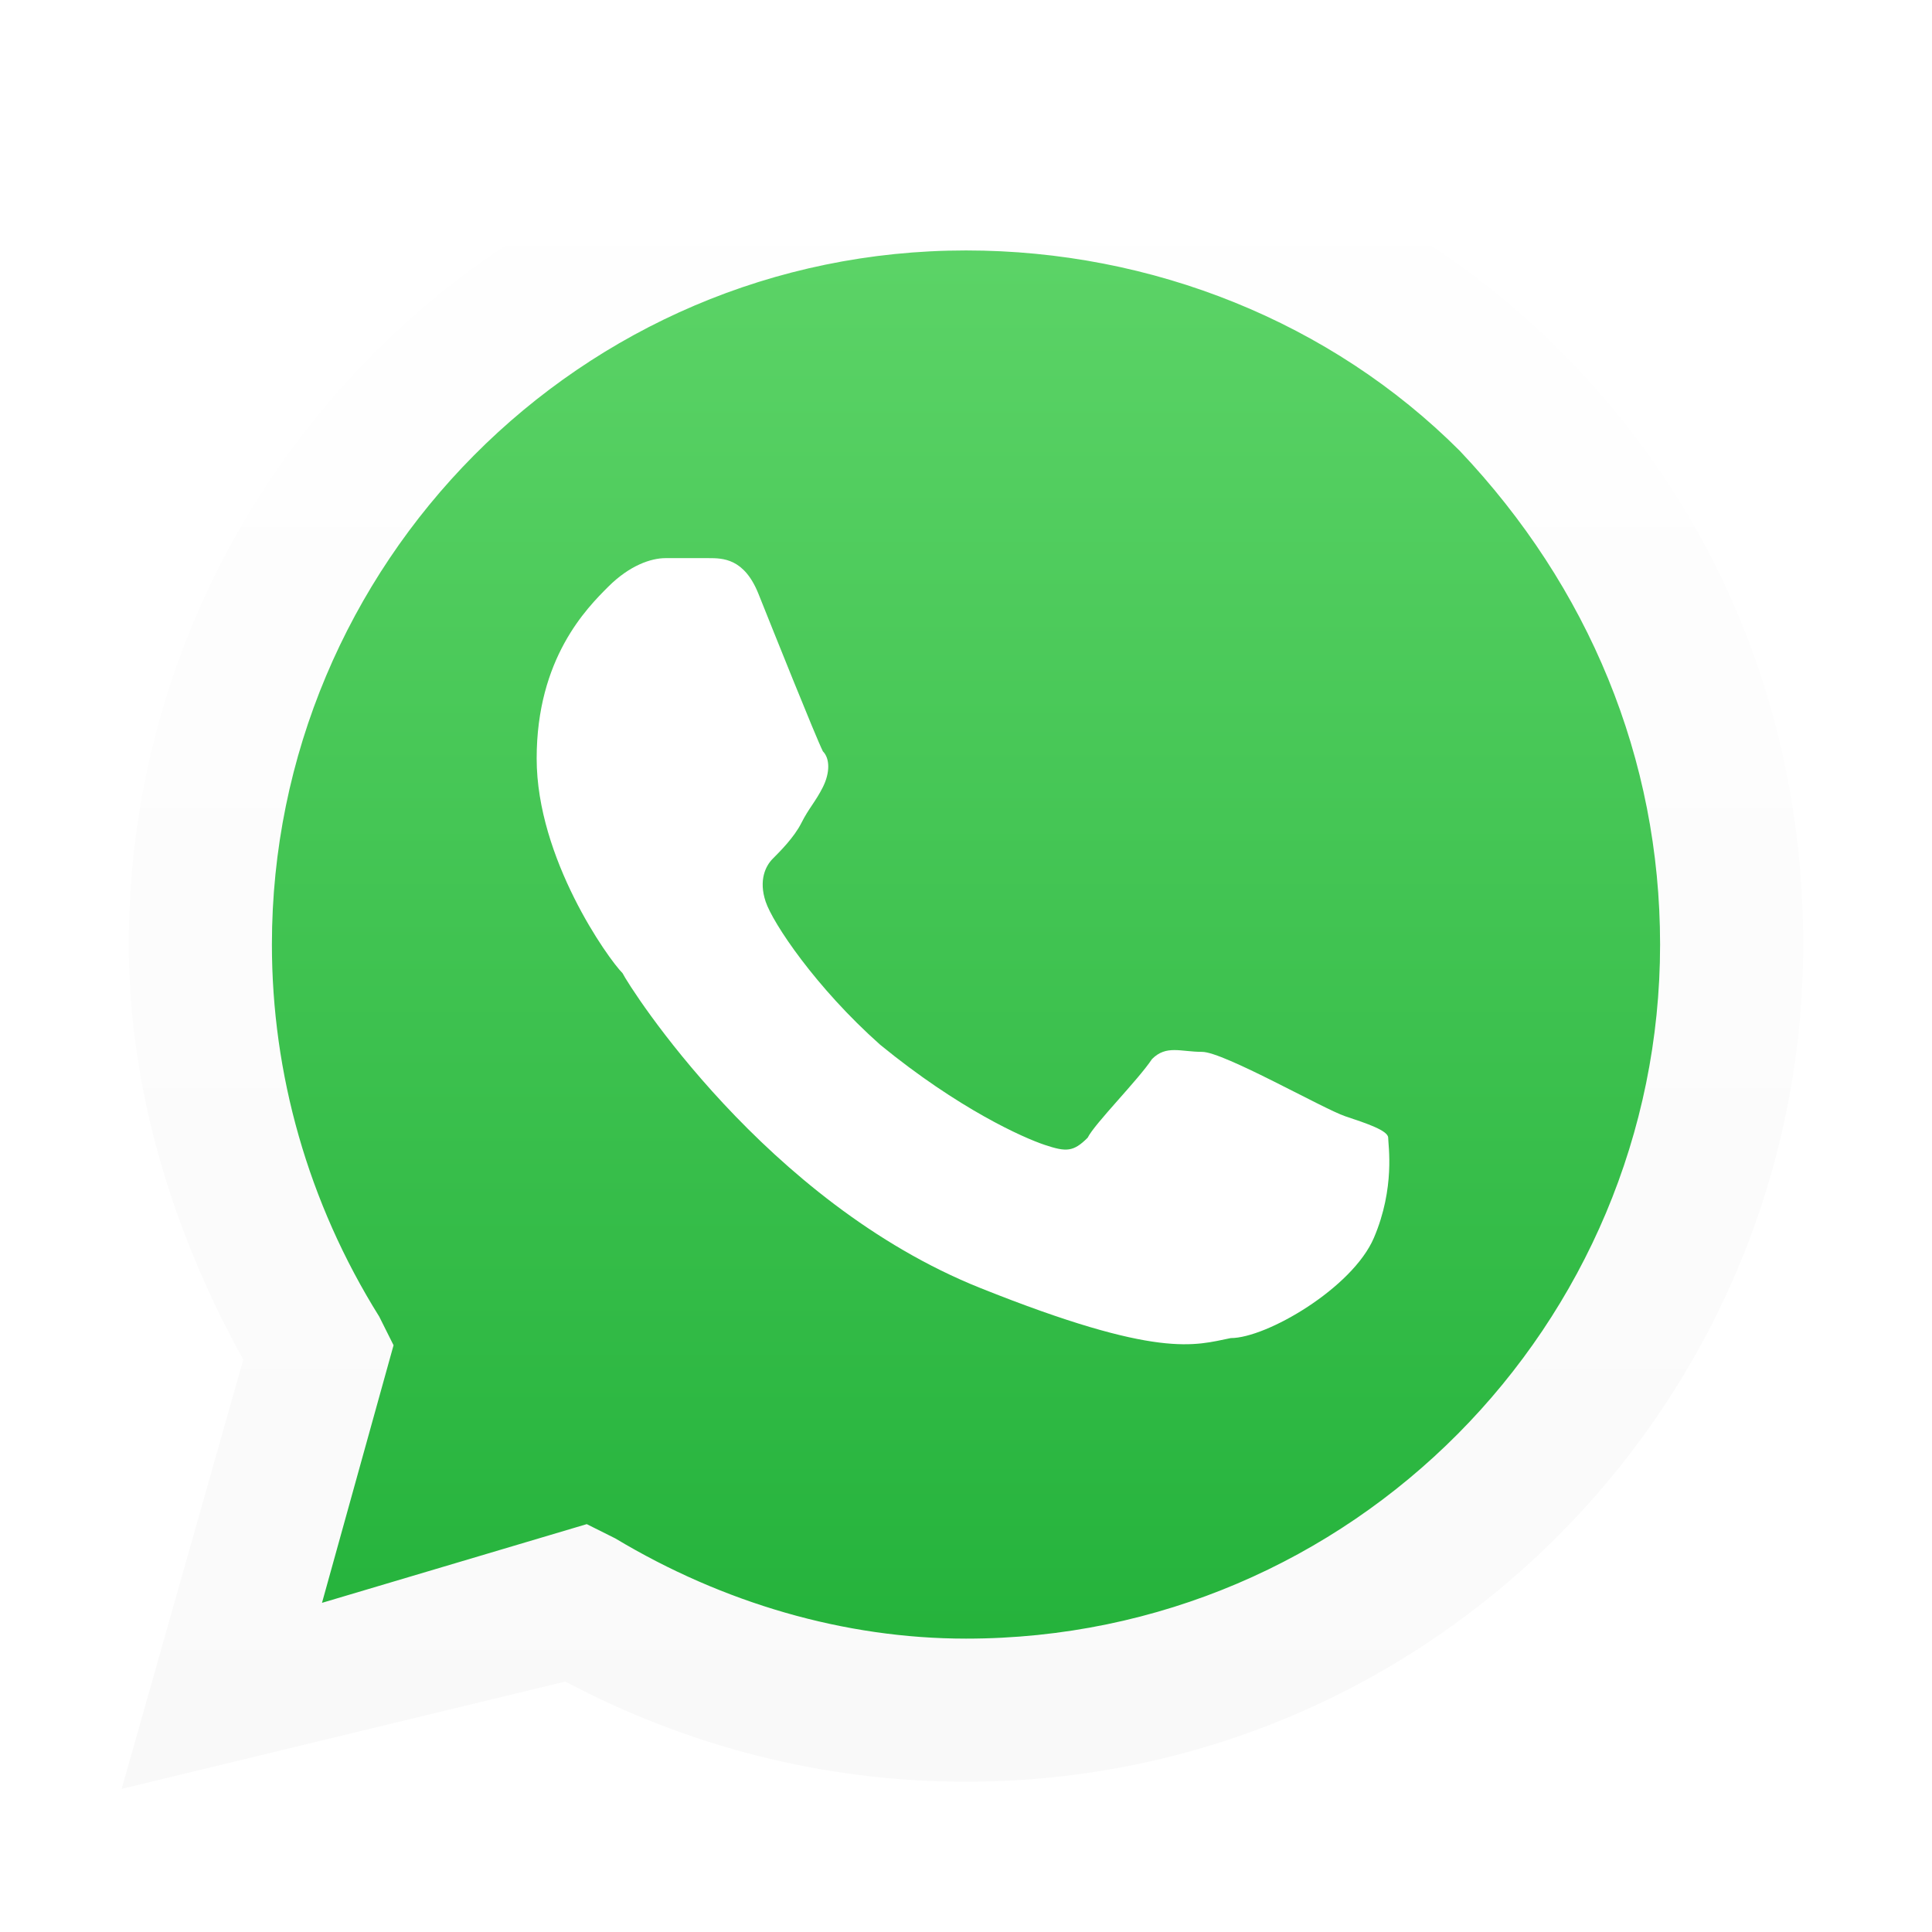 <?xml version="1.0" encoding="UTF-8"?>
<!-- Generator: Adobe Illustrator 24.1.1, SVG Export Plug-In . SVG Version: 6.00 Build 0)  -->
<svg xmlns="http://www.w3.org/2000/svg" xmlns:xlink="http://www.w3.org/1999/xlink" version="1.1" id="Layer_1" x="0px" y="0px" viewBox="0 0 27 27" style="enable-background:new 0 0 27 27;" xml:space="preserve">
<style type="text/css">
	.st0{fill:#FFFFFF;}
	.st1{fill:url(#shape_3_1_);}
	.st2{fill:url(#SVGID_1_);}
	.st3{fill-rule:evenodd;clip-rule:evenodd;fill:#FFFFFF;}
</style>
<g id="whatsapp">
	<g>
		<g id="shape_4">
			
				<image style="overflow:visible;opacity:6.000000e-02;enable-background:new    ;" width="586" height="587" transform="matrix(4.607509e-02 0 0 4.599659e-02 0 0)">
			</image>
			<g>
				
					<image style="overflow:visible;opacity:0.15;enable-background:new    ;" width="528" height="530" transform="matrix(4.607509e-02 0 0 4.599659e-02 1.29 1.242)">
				</image>
				<g>
					<path class="st0" d="M1.7,25l1.7-6c-1-1.8-1.6-3.8-1.6-5.8c0-6.4,5.2-11.7,11.7-11.7c3.1,0,6.1,1.2,8.3,3.4       c2.2,2.2,3.4,5.1,3.4,8.3c0,6.4-5.2,11.7-11.7,11.7h0c-2,0-3.9-0.5-5.6-1.4L1.7,25z M8.2,21.3l0.4,0.2c1.5,0.9,3.2,1.4,4.9,1.4       h0c5.4,0,9.7-4.4,9.7-9.7c0-2.6-1-5-2.8-6.9c-1.8-1.8-4.3-2.8-6.9-2.8c-5.4,0-9.7,4.4-9.7,9.7c0,1.8,0.5,3.6,1.5,5.2l0.2,0.4       l-1,3.6L8.2,21.3z"></path>
				</g>
			</g>
		</g>
		
			<linearGradient id="shape_3_1_" gradientUnits="userSpaceOnUse" x1="13.454" y1="4.387" x2="13.454" y2="27.119" gradientTransform="matrix(1 0 0 -1 0 29)">
			<stop offset="0" style="stop-color:#20B038"></stop>
			<stop offset="1" style="stop-color:#60D66A"></stop>
		</linearGradient>
		<path id="shape_3" class="st1" d="M2.1,24.6l1.6-5.8c-1-1.7-1.5-3.6-1.5-5.6c0-6.2,5.1-11.3,11.3-11.3c3,0,5.9,1.2,8,3.3    c2.1,2.1,3.3,5,3.3,8c0,6.2-5.1,11.3-11.3,11.3h0c-1.9,0-3.7-0.5-5.4-1.4L2.1,24.6z"></path>
		<g id="shape_2">
			
				<image style="overflow:visible;opacity:4.000000e-02;enable-background:new    ;" width="534" height="536" transform="matrix(4.607509e-02 0 0 4.599659e-02 1.152 0.966)">
			</image>
			<g>
				<g>
					
						<linearGradient id="SVGID_1_" gradientUnits="userSpaceOnUse" x1="13.454" y1="3.978" x2="13.454" y2="27.528" gradientTransform="matrix(1 0 0 -1 0 29)">
						<stop offset="0" style="stop-color:#F9F9F9"></stop>
						<stop offset="1" style="stop-color:#FFFFFF"></stop>
					</linearGradient>
					<path class="st2" d="M1.7,25l1.7-6c-1-1.8-1.6-3.8-1.6-5.8c0-6.4,5.2-11.7,11.7-11.7c3.1,0,6.1,1.2,8.3,3.4       c2.2,2.2,3.4,5.1,3.4,8.3c0,6.4-5.2,11.7-11.7,11.7h0c-2,0-3.9-0.5-5.6-1.4L1.7,25z M8.2,21.3l0.4,0.2c1.5,0.9,3.2,1.4,4.9,1.4       h0c5.4,0,9.7-4.4,9.7-9.7c0-2.6-1-5-2.8-6.9c-1.8-1.8-4.3-2.8-6.9-2.8c-5.4,0-9.7,4.4-9.7,9.7c0,1.8,0.5,3.6,1.5,5.2l0.2,0.4       l-1,3.6L8.2,21.3z"></path>
				</g>
			</g>
		</g>
		<g id="shape_1">
			
				<image style="overflow:visible;opacity:6.000000e-02;enable-background:new    ;" width="282" height="264" transform="matrix(4.607509e-02 0 0 4.599659e-02 7.003 7.268)">
			</image>
			<g>
				<path class="st3" d="M10.6,8.3c-0.2-0.5-0.5-0.5-0.7-0.5c-0.2,0-0.4,0-0.6,0c-0.2,0-0.5,0.1-0.8,0.4c-0.3,0.3-1,1-1,2.4      s1,2.8,1.2,3c0.1,0.2,2,3.2,5,4.4c2.5,1,3,0.8,3.5,0.7c0.5,0,1.7-0.7,2-1.4s0.2-1.3,0.2-1.4s-0.3-0.2-0.6-0.3      c-0.3-0.1-1.7-0.9-2-0.9s-0.5-0.1-0.7,0.1c-0.2,0.3-0.8,0.9-0.9,1.1c-0.2,0.2-0.3,0.2-0.6,0.1c-0.3-0.1-1.2-0.5-2.3-1.4      c-0.9-0.8-1.5-1.7-1.6-2s0-0.5,0.1-0.6c0.1-0.1,0.3-0.3,0.4-0.5s0.2-0.3,0.3-0.5c0.1-0.2,0.1-0.4,0-0.5      C11.4,10.3,10.8,8.8,10.6,8.3L10.6,8.3z"></path>
			</g>
		</g>
	</g>
</g>
</svg>
